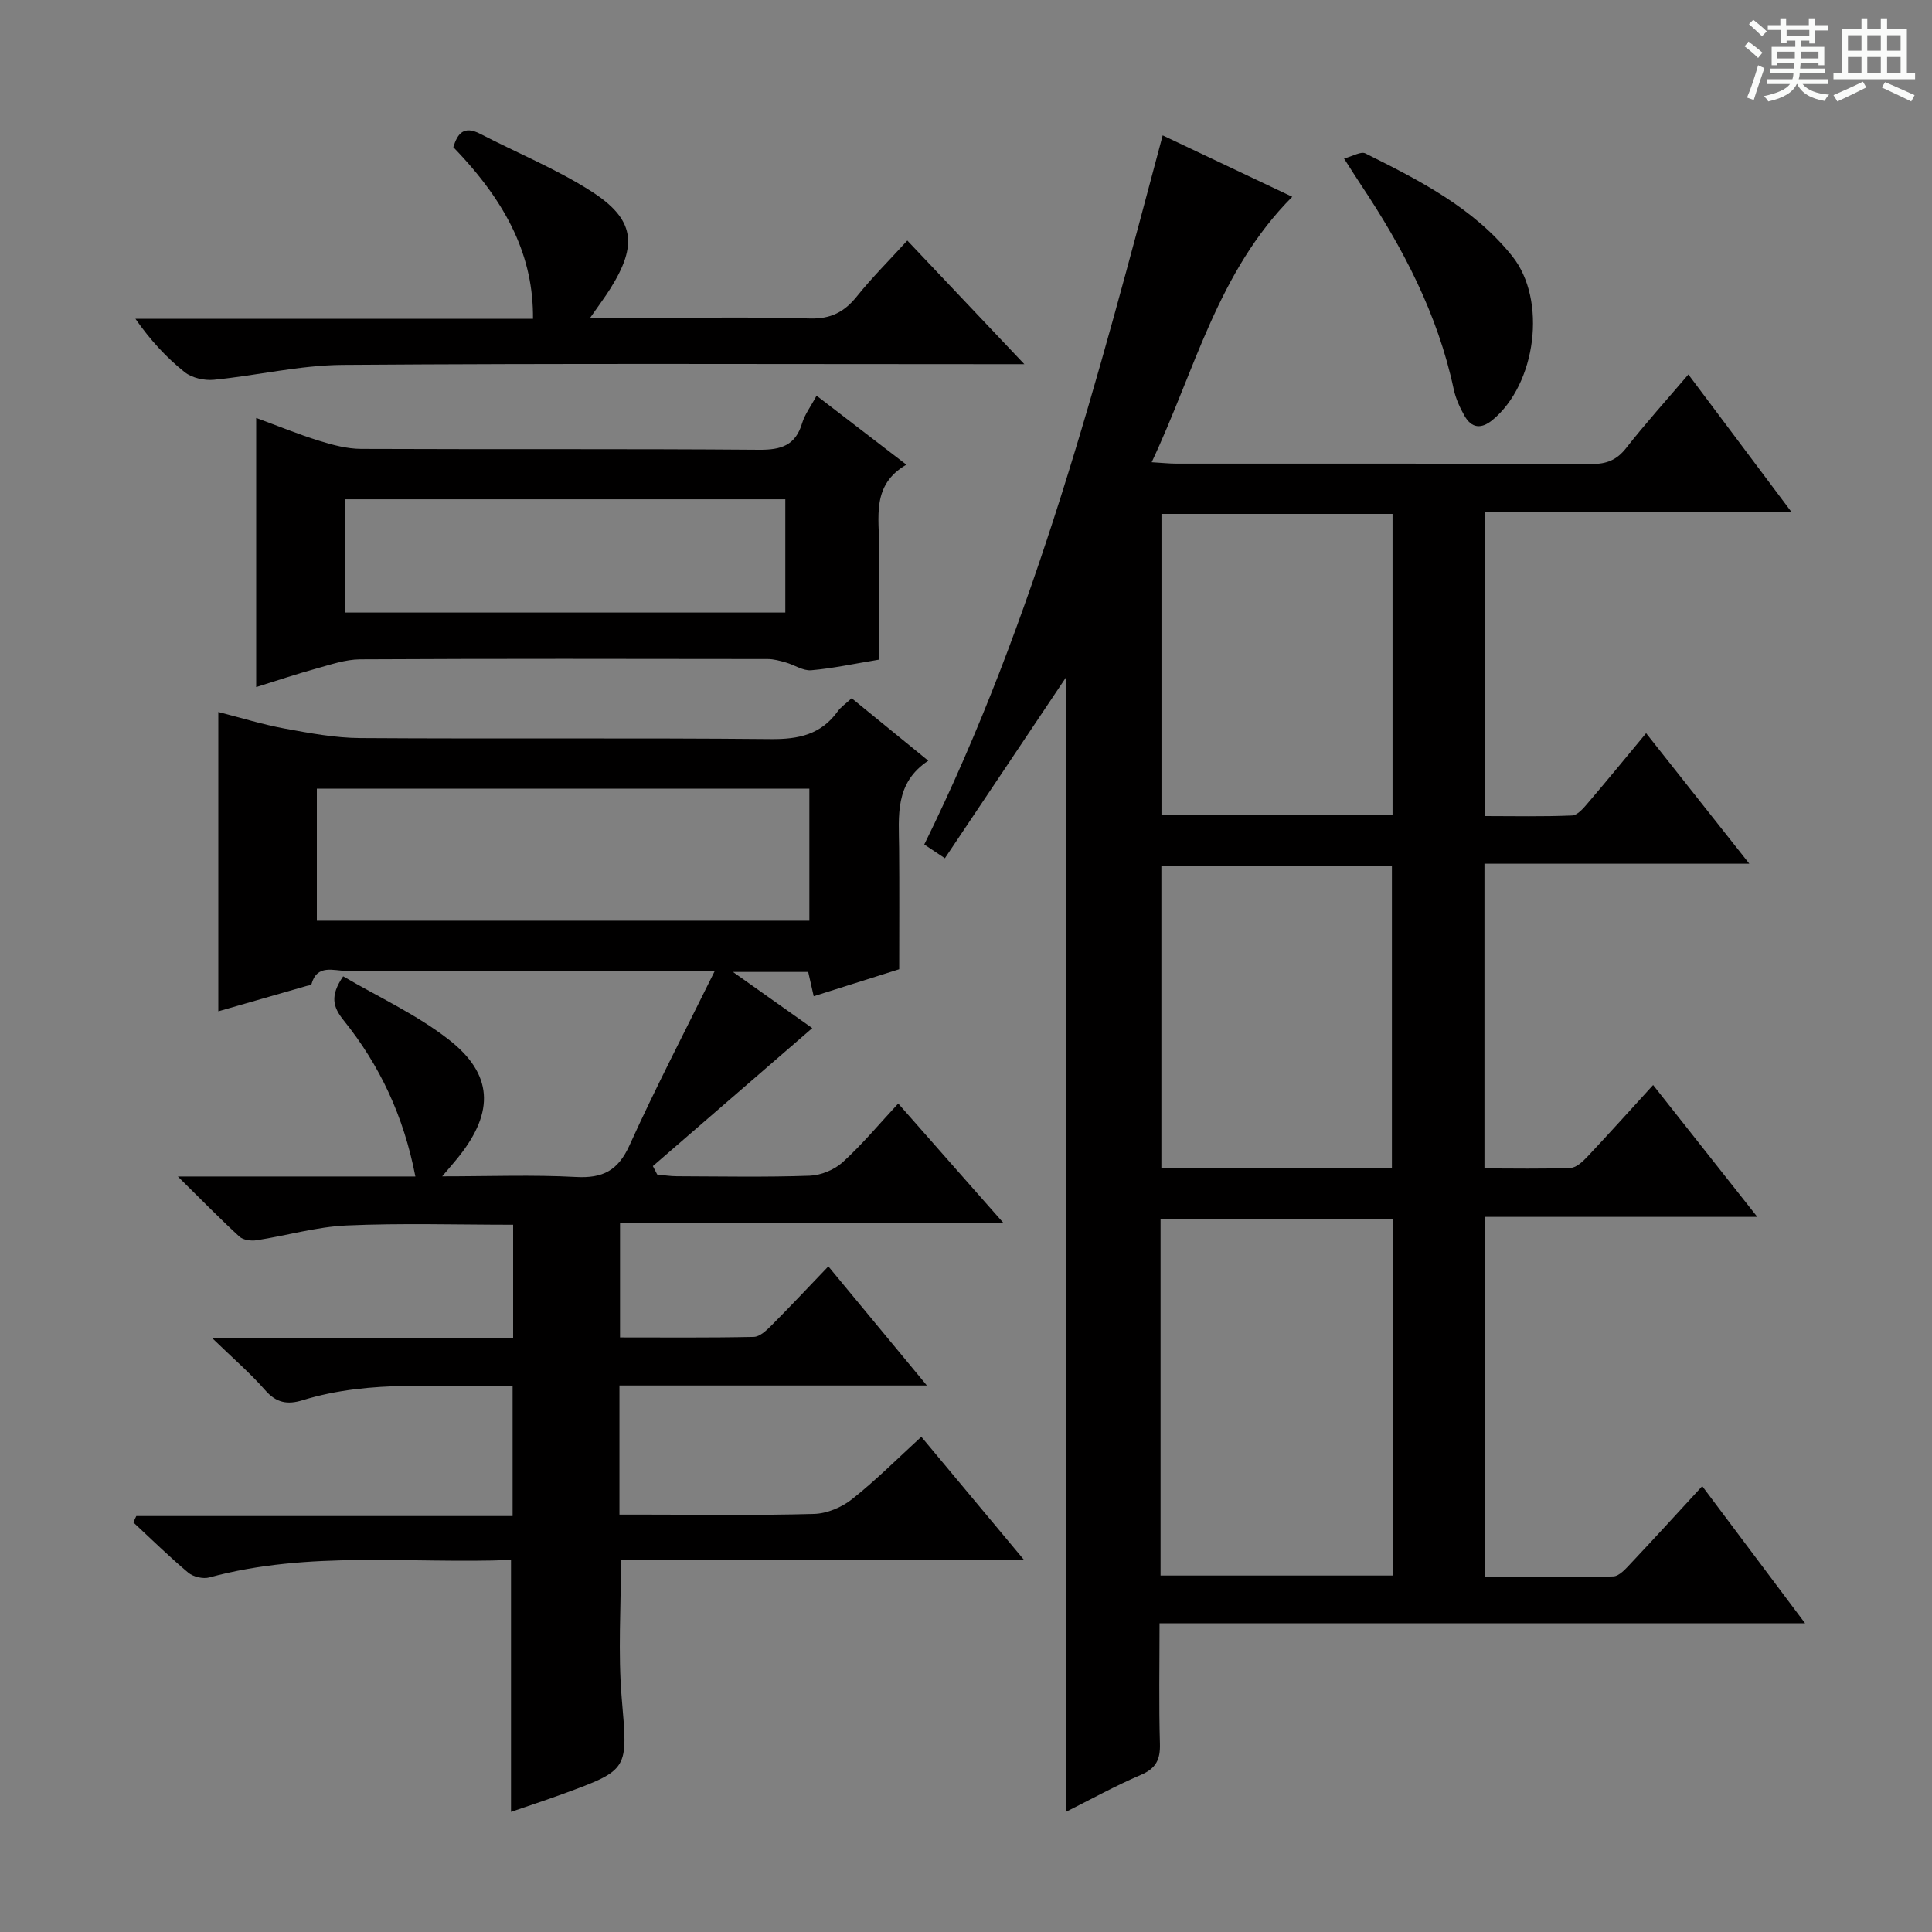 <svg enable-background="new 0 0 400 400" viewBox="0 0 400 400" xmlns="http://www.w3.org/2000/svg"><rect x="0" y="0" width="400" height="400" fill="#808080" stroke="none"/><path d="m361.2 9.6.8-1c.9.7 1.9 1.4 2.9 2.3l-.9 1.1c-1-1-2-1.8-2.8-2.4zm.5 10.6c.9-2.1 1.6-4.3 2.3-6.7.4.2.8.4 1.3.6-.7 2.1-1.5 4.3-2.2 6.6zm.4-15.2.9-.9c1 .8 2 1.6 2.8 2.4l-1 1c-.9-.9-1.8-1.7-2.7-2.5zm12.5-1.2h1.2v1.4h2.7v1.1h-2.7v2.7h-1.2v-.6h-1.8v1.3h4.9v3.8h-1.2v-.5h-3.7c0 .4-.1.9-.1 1.2h5.1v1h-5.2c0 .5-.1.9-.2 1.2h6v1h-5.2c1.1 1.3 2.9 2 5.5 2.2-.4.4-.7.8-.9 1.3-2.9-.5-4.8-1.6-5.7-3.5h-.1c-.8 1.7-2.7 2.9-5.9 3.6-.2-.4-.6-.8-.9-1.1 2.8-.6 4.6-1.4 5.4-2.5h-4.8v-1h5.3c.1-.3.2-.7.2-1.2h-4.9v-1h5c0-.4 0-.8.1-1.2h-3.5v.5h-1.2v-3.8h4.9v-1.3h-1.8v.5h-1.2v-2.7h-2.7v-1h2.6v-1.4h1.2v1.4h4.7v-1.4zm-6.6 8.3h3.6c0-.4 0-.9 0-1.4h-3.6zm1.9-4.6h4.7v-1.3h-4.7zm6.6 3.2h-3.7v1.4h3.7z" fill="#fafbfa"/><path d="m385.3 3.8h1.3v2.2h2.8v-2.2h1.3v2.2h4.1v9.1h1.7v1.3h-16.9v-1.3h1.7v-9.1h4.1v-2.2zm.4 13.1.7 1.2c-1.8.9-3.8 1.9-6 2.9-.2-.4-.5-.8-.8-1.3 2.3-1 4.3-1.9 6.1-2.8zm-3.1-6.4h2.8v-3.2h-2.8zm0 4.6h2.8v-3.3h-2.8zm4-4.6h2.8v-3.2h-2.8zm0 4.6h2.8v-3.3h-2.8zm3.7 1.9c2.1.9 4.1 1.8 6.1 2.7l-.7 1.3c-2.2-1.1-4.2-2-6.1-2.9zm3.2-9.7h-2.8v3.2h2.8zm-2.8 7.8h2.8v-3.3h-2.8z" fill="#fafbfa"/><g fill="#010000"><path d="m240.72 28.03c8.93 4.23 17.59 8.34 26.83 12.71-15.45 15.5-20.14 35.94-29.11 54.96 2.26.13 3.68.29 5.09.29 28.66.01 57.32-.04 85.98.08 3.14.01 5.23-.83 7.18-3.32 3.99-5.09 8.34-9.91 12.87-15.22 7.05 9.41 13.88 18.52 21.3 28.41-21.68 0-42.38 0-63.44 0v63.02c5.9 0 11.99.14 18.06-.12 1.16-.05 2.41-1.57 3.33-2.65 3.89-4.55 7.68-9.19 12-14.39 7.08 8.95 13.95 17.63 21.37 27.02-18.6 0-36.58 0-54.84 0v63.09c5.97 0 11.91.14 17.83-.11 1.22-.05 2.57-1.35 3.54-2.38 4.44-4.72 8.77-9.54 13.55-14.78 7.14 9.04 14.05 17.78 21.57 27.3-19.38 0-37.76 0-56.45 0v74.57c8.82 0 17.72.12 26.62-.13 1.32-.04 2.73-1.74 3.84-2.91 4.79-5.08 9.49-10.24 14.59-15.78 7.01 9.34 13.82 18.42 21.3 28.4-45.05 0-89.05 0-133.66 0 0 8.71-.16 16.83.08 24.93.1 3.28-.81 5.11-3.94 6.45-5.3 2.27-10.37 5.08-15.41 7.6 0-78.6 0-156.78 0-234.97-8.24 12.31-16.61 24.82-25.17 37.59-2.04-1.36-3.24-2.17-4.27-2.85 23.02-46.67 35.94-96.48 49.36-146.81zm47.6 224.3c-16.39 0-32.14 0-48.04 0v73.87h48.04c0-24.82 0-49.24 0-73.87zm-.01-145.93c-16.36 0-32.1 0-47.84 0v62.29h47.84c0-20.89 0-41.46 0-62.29zm-.13 135.38c0-21.14 0-41.83 0-62.5-16.16 0-31.91 0-47.73 0v62.5z"/><path d="m207.69 253.13c-27.12 0-53.04 0-79.32 0v23.77c9.18 0 18.44.09 27.7-.11 1.22-.03 2.59-1.31 3.6-2.32 3.88-3.89 7.63-7.9 11.83-12.28 6.84 8.27 13.27 16.04 20.4 24.66-21.77 0-42.59 0-63.65 0v26.73h5.29c11.66 0 23.34.19 34.99-.14 2.68-.07 5.74-1.36 7.87-3.05 4.92-3.89 9.38-8.37 14.35-12.92 7.02 8.41 13.78 16.52 21.21 25.43-28.46 0-55.84 0-83.39 0 0 9.86-.64 19.32.15 28.67 1.25 14.81 1.66 14.79-12.24 19.87-3.56 1.3-7.16 2.48-10.68 3.69 0-17.42 0-34.56 0-52.16-20.78.82-41.82-2-62.45 3.62-1.3.36-3.34-.12-4.38-.99-3.93-3.3-7.6-6.91-11.37-10.41.21-.44.42-.87.62-1.31h77.91c0-9.2 0-17.75 0-26.9-14.57.35-29.21-1.47-43.48 2.92-3.17.98-5.47.54-7.77-2.1-3.04-3.48-6.58-6.52-10.9-10.71h62.26c0-8.15 0-15.73 0-23.52-11.65 0-23.09-.36-34.49.15-6.24.28-12.4 2.1-18.62 3.06-1.15.18-2.79-.04-3.57-.76-3.99-3.66-7.77-7.54-12.74-12.44h49.18c-2.42-12.51-7.38-23.04-14.85-32.33-2.21-2.75-2.88-5.05-.1-9.11 7.24 4.25 15.12 7.86 21.79 13.04 9.27 7.19 9.52 14.96 2.24 24.17-.9 1.14-1.87 2.23-3.53 4.2 9.83 0 18.78-.35 27.68.13 5.56.3 8.72-1.3 11.1-6.55 5.39-11.91 11.44-23.51 17.69-36.17-3.22 0-4.99 0-6.77 0-23.16 0-46.33-.03-69.49.05-2.66.01-6.15-1.49-7.29 2.81-.04.17-.6.2-.92.29-6.01 1.73-12.02 3.45-18.35 5.27 0-20.89 0-41.18 0-61.97 4.78 1.22 9.2 2.6 13.73 3.43 5.18.95 10.45 1.94 15.69 1.97 28.33.19 56.66-.06 84.99.21 5.75.06 10.38-.95 13.83-5.74.66-.92 1.66-1.58 2.89-2.72 5.17 4.22 10.26 8.37 15.86 12.94-7.02 4.63-6.09 11.47-6.04 18.09.07 8.16.02 16.32.02 25.08-5.75 1.81-11.52 3.64-17.7 5.59-.4-1.77-.74-3.27-1.14-5.03-4.74 0-9.51 0-15.58 0 6.24 4.42 11.66 8.26 16.42 11.63-10.93 9.46-21.96 19.02-33 28.57.3.58.6 1.16.9 1.74 1.35.13 2.7.36 4.06.36 9.17.03 18.34.21 27.49-.11 2.36-.08 5.14-1.23 6.88-2.82 4.03-3.67 7.54-7.9 11.47-12.13 7.43 8.46 14.14 16.06 21.72 24.66zm-40.12-89.84c-34.13 0-68.01 0-101.97 0v27.33h101.97c0-9.22 0-18.13 0-27.33z"/><path d="m182 136.57c-5.22.86-9.61 1.82-14.06 2.2-1.69.14-3.47-1.11-5.24-1.61-1.22-.35-2.5-.71-3.75-.71-28.13-.04-56.26-.09-84.39.06-3.07.02-6.16 1.11-9.18 1.94-3.97 1.09-7.88 2.41-12.34 3.8 0-18.59 0-36.75 0-55.72 4.54 1.67 8.74 3.4 13.07 4.74 2.8.87 5.77 1.66 8.67 1.67 27.46.12 54.93-.04 82.39.18 4.55.04 7.52-.89 8.9-5.5.55-1.83 1.79-3.45 2.99-5.7 6.18 4.75 12.04 9.25 18.6 14.29-7.32 4.21-5.61 10.99-5.64 17.27-.05 7.6-.02 15.22-.02 23.09zm-19.41-9.75c0-8.16 0-15.85 0-23.45-30.62 0-60.83 0-91.1 0v23.45z"/><path d="m110.35 66.01c.11-12.64-5.08-23.74-16.5-35.54.88-2.81 2.14-4.54 5.6-2.75 7.65 3.97 15.72 7.25 22.94 11.87 9.04 5.79 9.68 11.06 3.97 20.17-1.12 1.79-2.4 3.48-4.19 6.06h10c11.83 0 23.67-.22 35.49.12 4.34.12 7.15-1.34 9.75-4.58 3.11-3.88 6.66-7.41 10.44-11.56 7.8 8.25 15.43 16.31 24.23 25.6-3.05 0-4.87 0-6.69 0-44.83 0-89.66-.18-134.48.15-8.88.07-17.74 2.21-26.64 3.08-1.97.19-4.52-.38-6.02-1.57-3.76-3-7.07-6.56-10.21-11.05z"/><path d="m278.27 32.82c1.8-.47 3.48-1.52 4.41-1.06 11.18 5.57 22.39 11.26 30.39 21.25 7.3 9.1 4.96 26.54-4.08 33.96-2.33 1.91-4.31 1.69-5.77-.86-.97-1.71-1.83-3.59-2.24-5.5-3.3-15.55-10.51-29.31-19.24-42.39-1.01-1.52-1.97-3.06-3.47-5.4z"/></g></svg>
